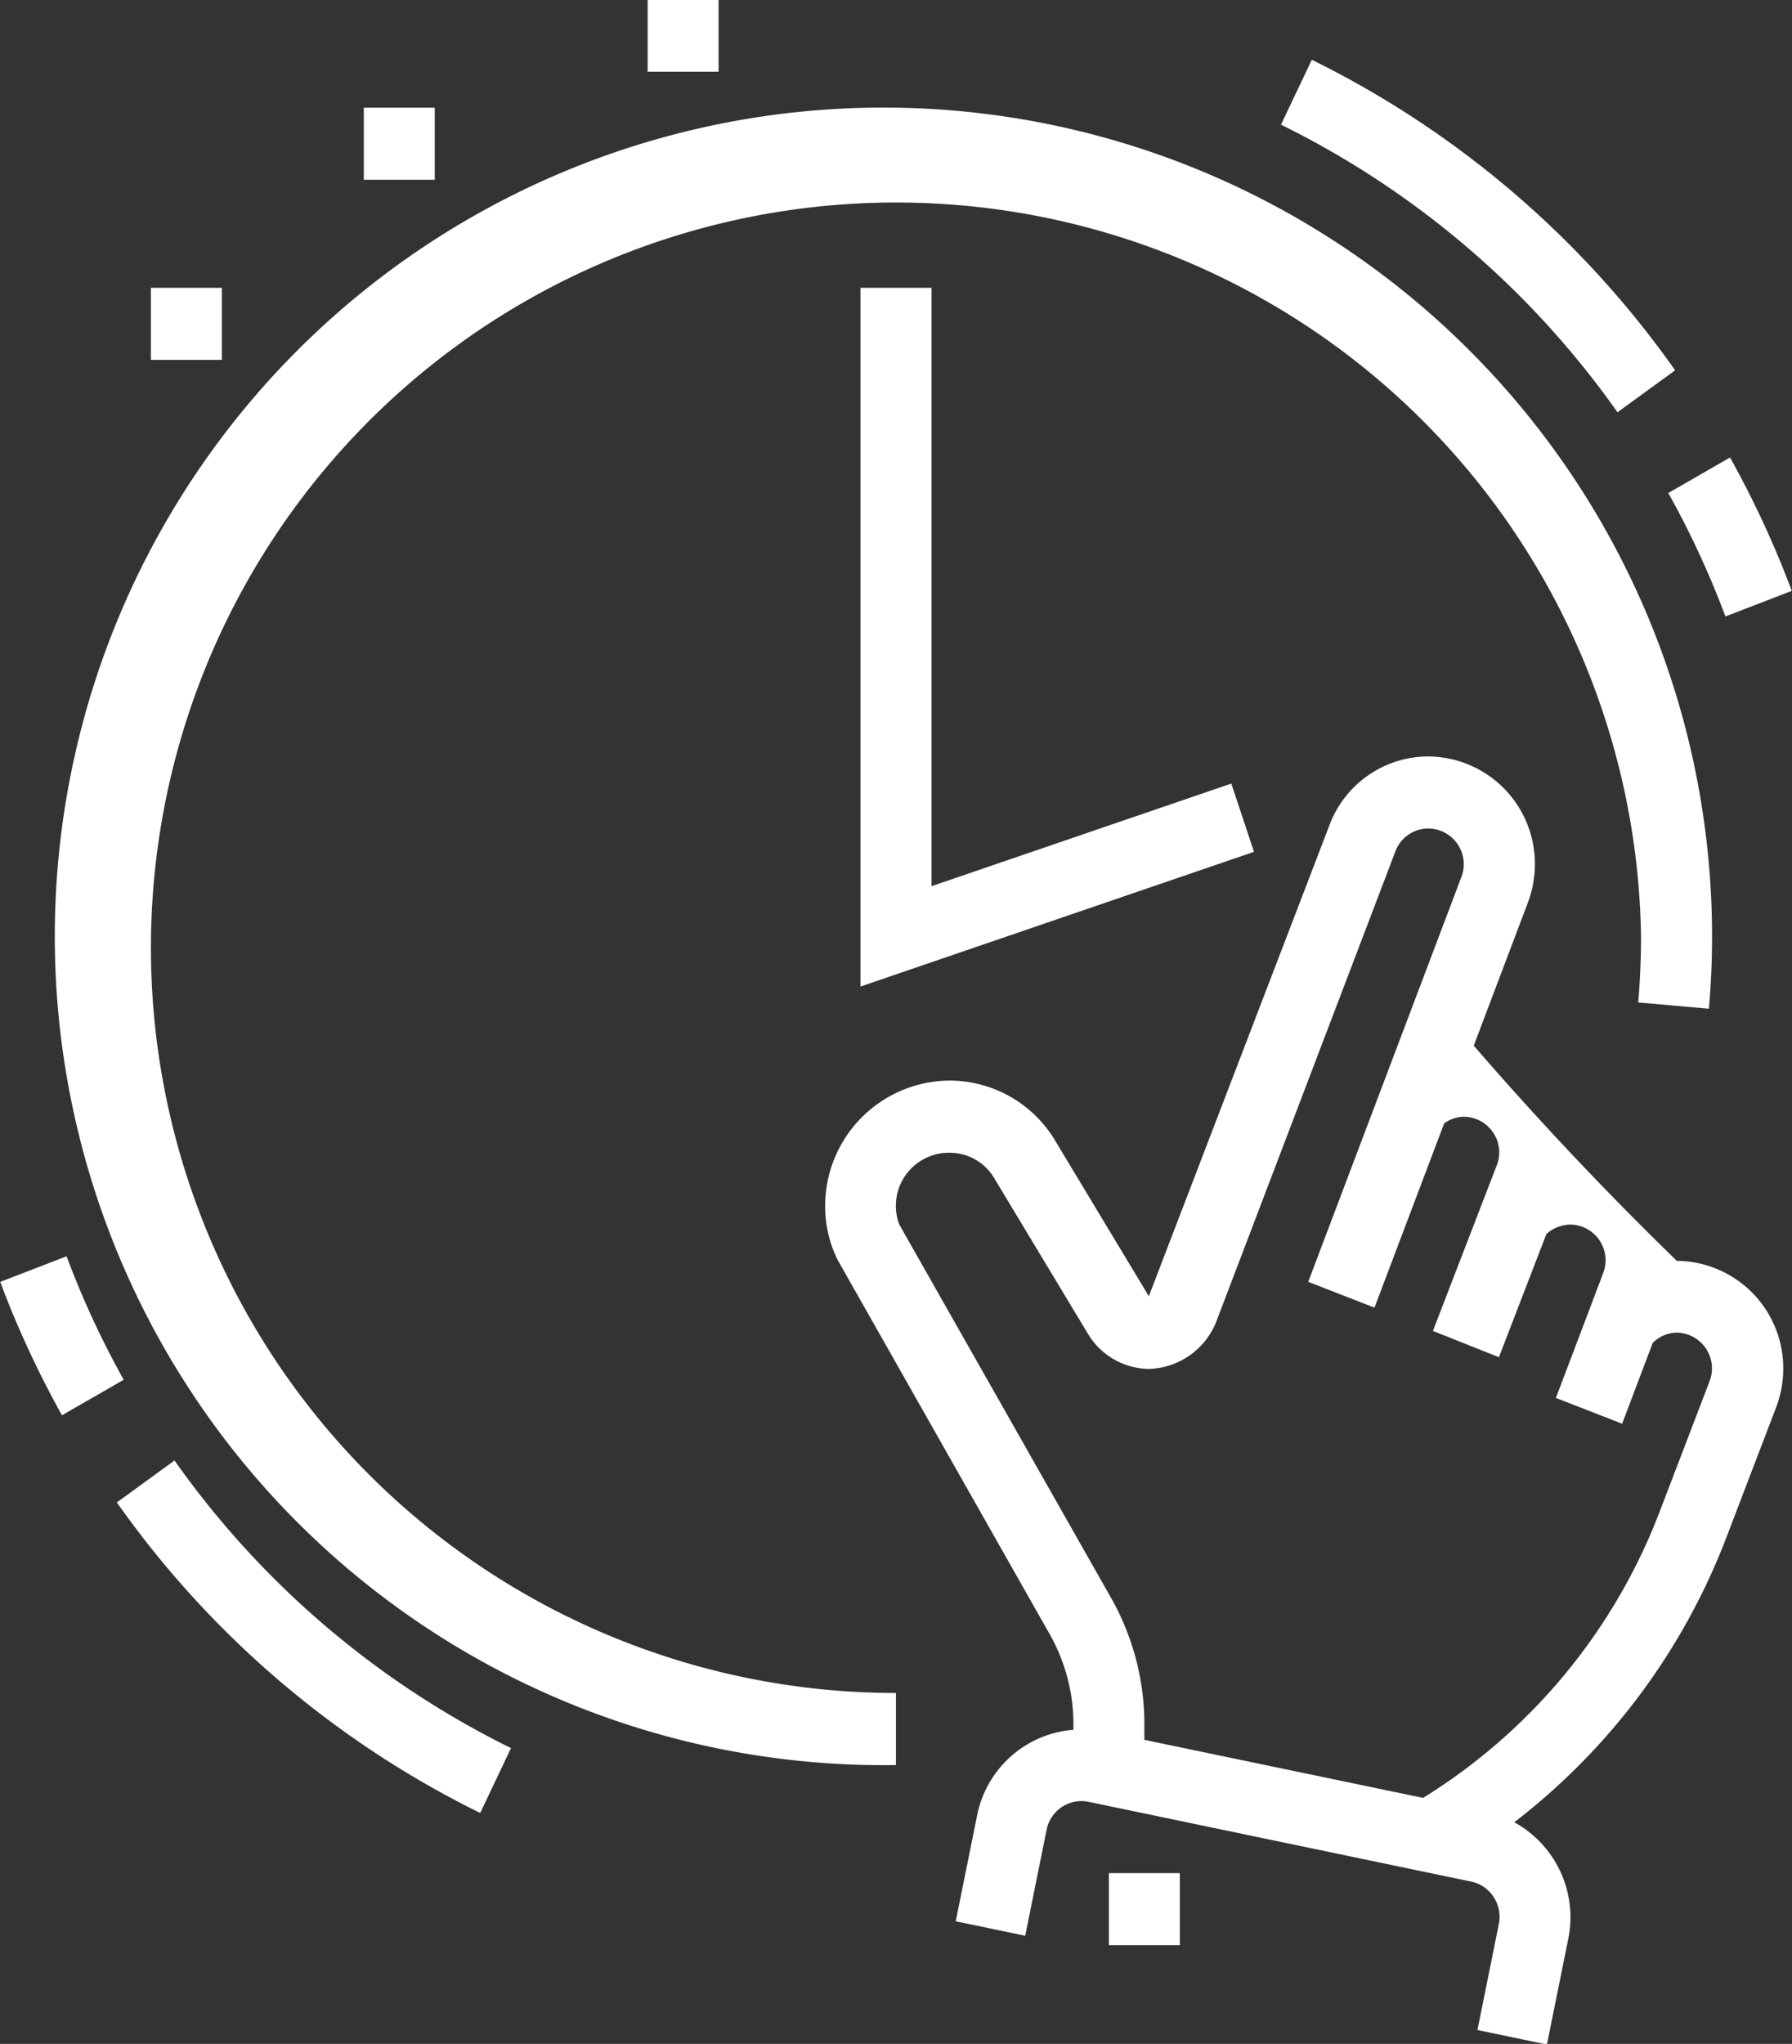 <svg xmlns="http://www.w3.org/2000/svg" width="57" height="65" viewBox="0 0 57 65">
  <rect x="0" y="0" width="57" height="65" fill="#333333" stroke="none"/>
  <defs>
    <style>
      .cls-1 {
        fill: #fff;
        fill-rule: evenodd;
      }
    </style>
  </defs>
  <path id="_54549.svg" data-name="54549.svg" class="cls-1" d="M618.883,485.605a28.657,28.657,0,0,0-1.818-3.926l1.964-1.13a31.213,31.213,0,0,1,1.964,4.242Zm-14.137-15.64,0.98-2.064a30.758,30.758,0,0,1,11.557,9.876l-1.834,1.334A28.511,28.511,0,0,0,604.746,469.965Zm13.711,25.814c0,0.763-.033,1.536-0.1,2.3l-2.248-.2c0.059-.7.089-1.4,0.089-2.1a23.7,23.7,0,1,0-23.7,24.061v2.292A26.357,26.357,0,1,1,618.457,495.779ZM584.6,465.988h2.257v2.292H584.6v-2.292Zm-9.028,3.437h2.257v2.292h-2.257v-2.292Zm-6.772,5.729h2.257v2.292H568.8v-2.292Zm-2.829,35.855a31.325,31.325,0,0,1-1.964-4.242l2.11-.815a28.669,28.669,0,0,0,1.818,3.927Zm14.283,10.584-0.98,2.063a30.758,30.758,0,0,1-11.557-9.876l1.834-1.334A28.523,28.523,0,0,0,580.254,521.593Zm11.117-46.439h2.258v19.029l9.537-3.264,0.721,2.171-12.516,4.284v-22.22Zm6.772,45.856v-0.179a5.8,5.8,0,0,0-.752-2.857l-6.744-11.9a3.823,3.823,0,0,1-.4-1.7,3.985,3.985,0,0,1,3.95-4.01,3.919,3.919,0,0,1,3.345,1.876l3,4.982,5.74-14.966a3.364,3.364,0,0,1,3.154-2.2,3.416,3.416,0,0,1,3.386,3.437,3.47,3.47,0,0,1-.231,1.233l-1.714,4.528a108.753,108.753,0,0,0,6.459,6.843,3.416,3.416,0,0,1,3.386,3.437,3.47,3.47,0,0,1-.231,1.233l-1.6,4.184a20.776,20.776,0,0,1-6.725,9,3.446,3.446,0,0,1,1.719,3.7l-0.68,3.368-2.21-.461,0.679-3.368a1.144,1.144,0,0,0-.164-0.86,1.119,1.119,0,0,0-.715-0.492L598.622,523.3a1.13,1.13,0,0,0-1.332.893l-0.68,3.367L594.4,527.1l0.68-3.367A3.393,3.393,0,0,1,598.143,521.01Zm1.206-4.18a8.148,8.148,0,0,1,1.051,4v0.5l8.864,1.846a18.427,18.427,0,0,0,7.512-9.065l1.6-4.18a1.137,1.137,0,0,0-1.051-1.551,1.1,1.1,0,0,0-.755.327l-0.973,2.57-2.107-.821,1.5-3.958a1.136,1.136,0,0,0-1.048-1.555,1.184,1.184,0,0,0-.754.3l-1.51,3.918-2.1-.835,2.031-5.267a1.123,1.123,0,0,0,.079-0.4,1.138,1.138,0,0,0-1.129-1.145,1.094,1.094,0,0,0-.623.212l-2.217,5.859-2.107-.821,4.867-12.861a1.137,1.137,0,0,0-1.049-1.556,1.122,1.122,0,0,0-1.049.738l-5.7,14.963a2.378,2.378,0,0,1-2.139,1.486,2.293,2.293,0,0,1-1.935-1.114l-3-4.981a1.652,1.652,0,0,0-1.418-.78,1.688,1.688,0,0,0-1.586,2.28Zm2.18,11.031h-2.258v-2.292h2.258v2.292Z" transform="translate(-564 -466)"/>
</svg>

